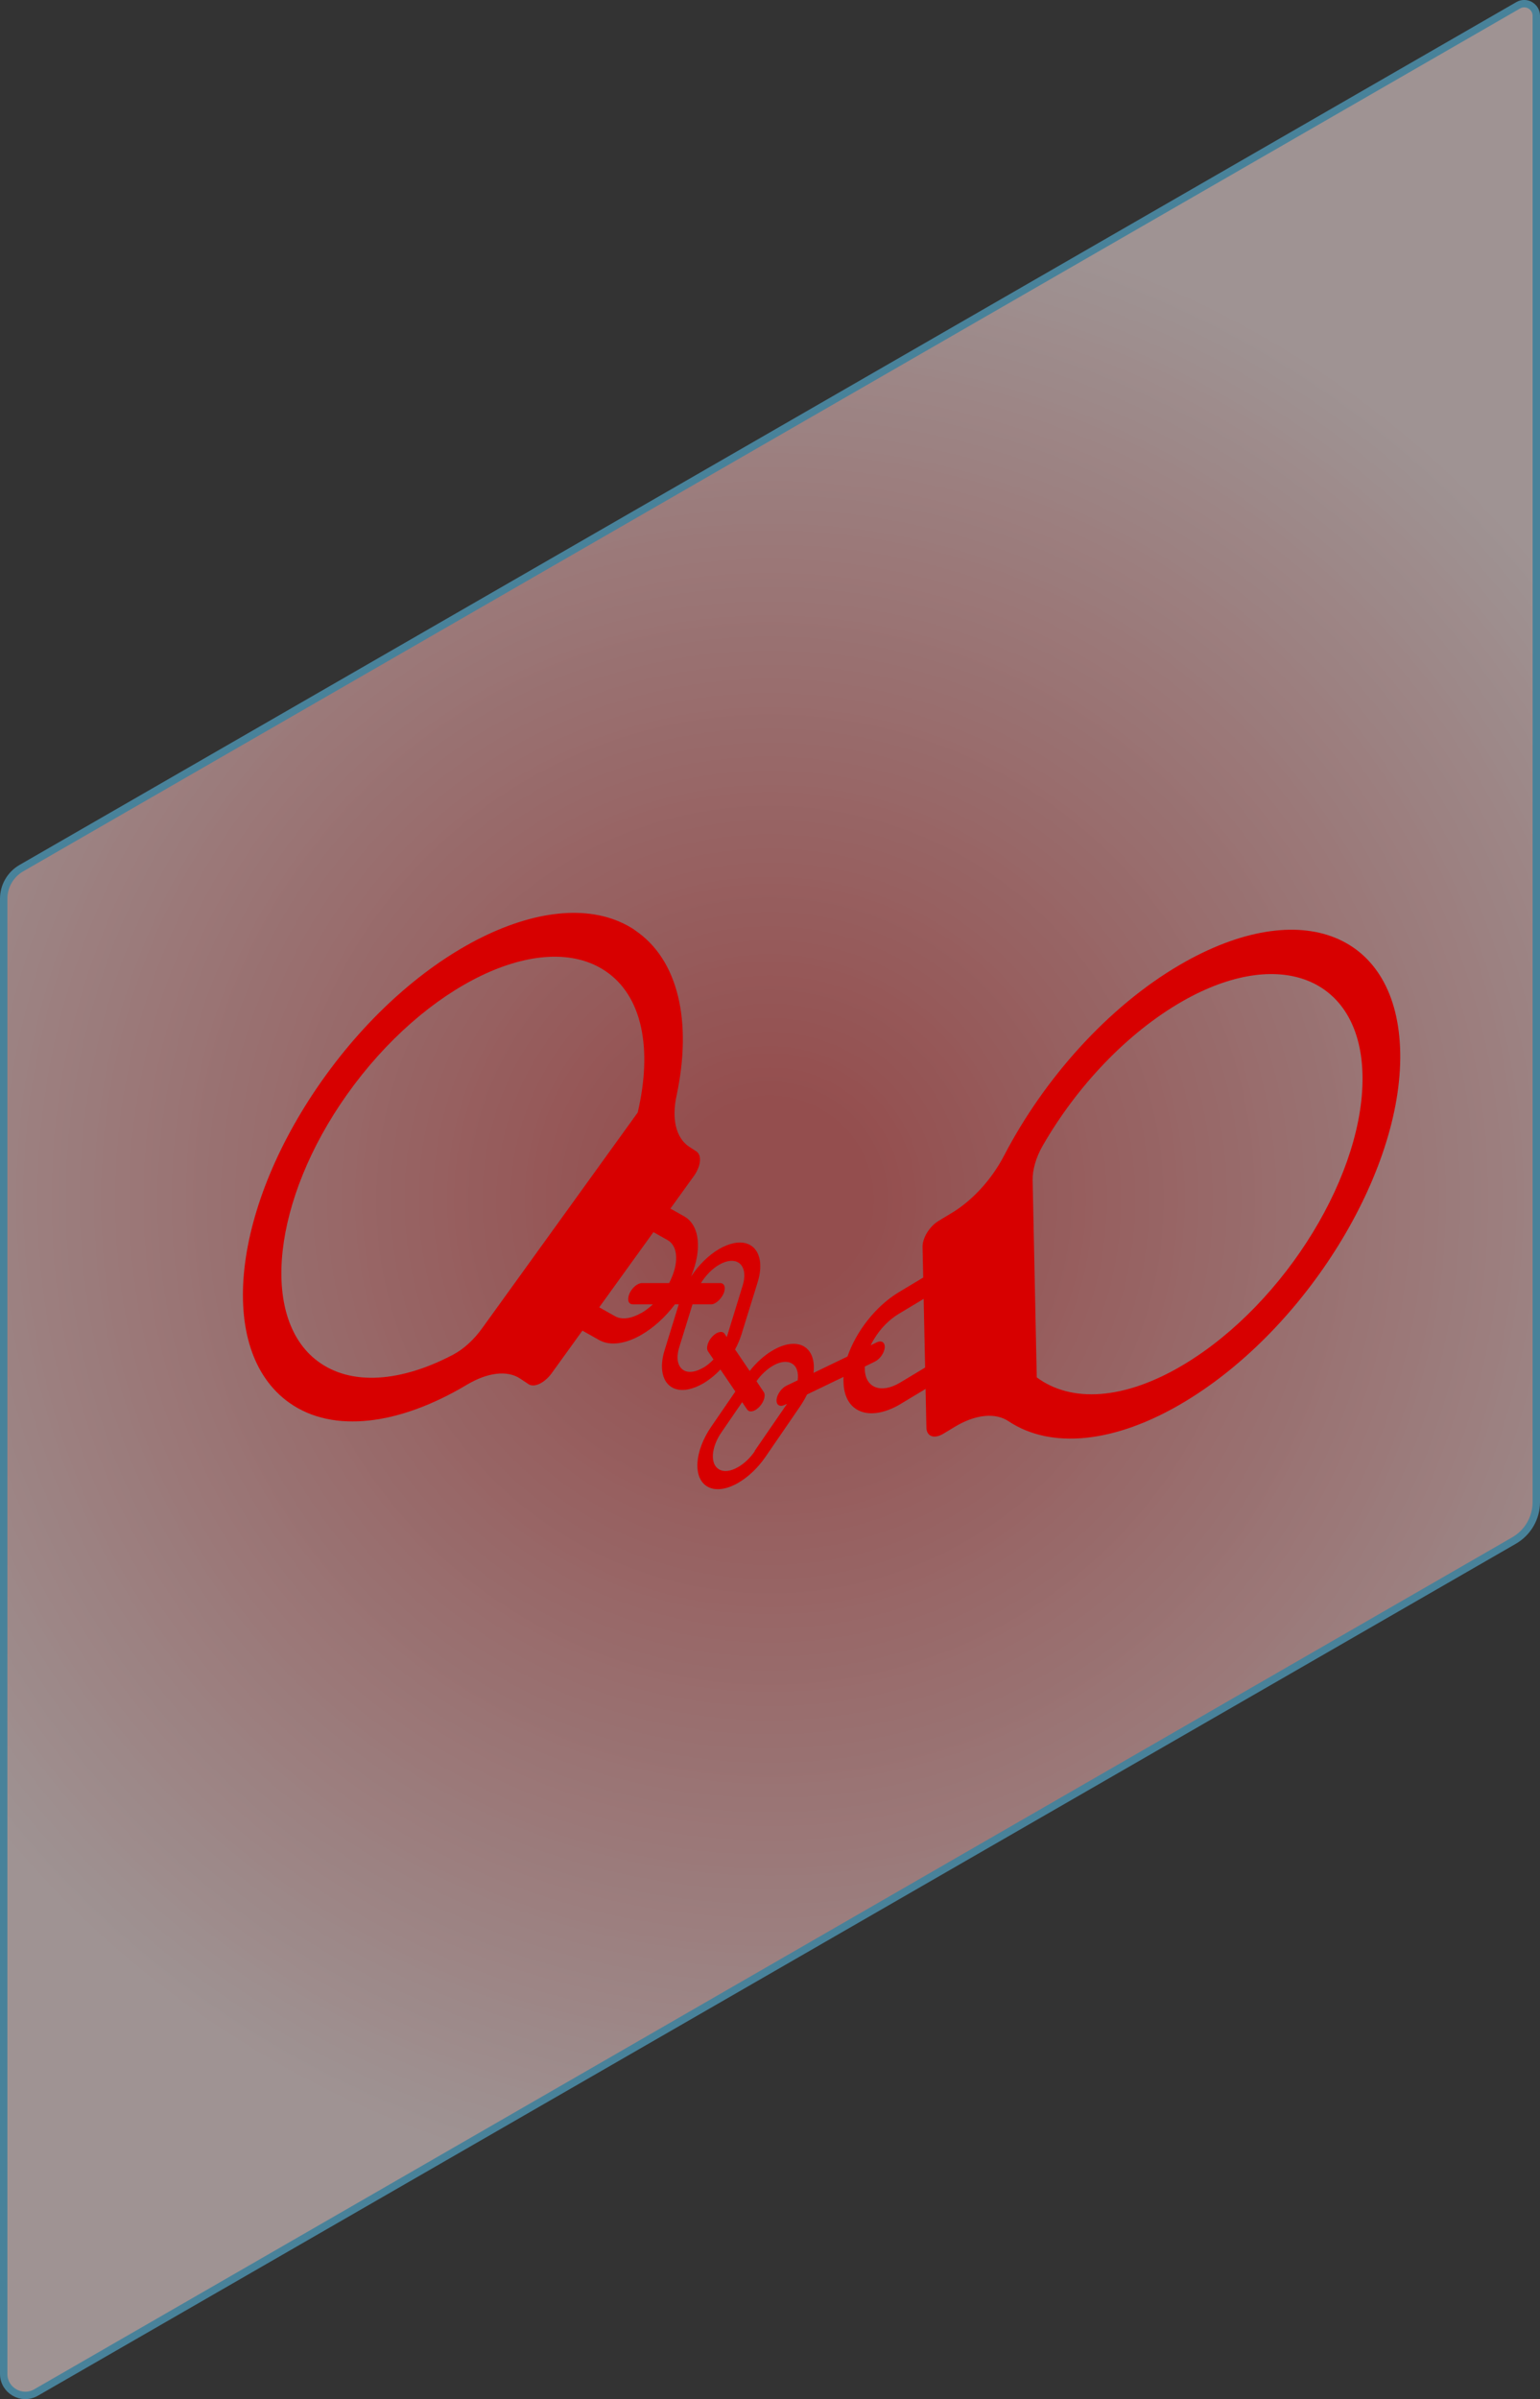 <?xml version="1.0" encoding="UTF-8"?>
<svg id="b" data-name="Ebene 2" xmlns="http://www.w3.org/2000/svg" xmlns:xlink="http://www.w3.org/1999/xlink" viewBox="0 0 104.23 162.36">
  <rect x="0" y="0" width="104.23" height="162.36" fill="#333333" stroke="none"/>
  <defs>
    <radialGradient id="d" data-name="Unbenannter Verlauf 5" cx="52.11" cy="81.18" fx="52.11" fy="81.18" r="67.97" gradientUnits="userSpaceOnUse">
      <stop offset=".1" stop-color="#e76666"/>
      <stop offset="1" stop-color="#fbe6e6"/>
    </radialGradient>
  </defs>
  <g id="c" data-name="Bildschirm fenster 3">
    <g>
      <g style="opacity: .54;">
        <path d="M1.43,58.76L102.75.36c.55-.32,1.23.08,1.23.71v100.58c0,1.07-.57,2.06-1.5,2.6L2.44,161.91c-.97.56-2.19-.14-2.19-1.26V60.82c0-.85.45-1.63,1.18-2.06Z" style="fill: url(#d); stroke: #5bc5f2; stroke-miterlimit: 10; stroke-width: .5px;"/>
      </g>
      <g>
        <path d="M65.15,84.85s-.05.03-.08.05l-4.27,2.57c-1.55.94-2.87,2.66-3.44,4.33l-2.3,1.11c.1-.82-.12-1.49-.66-1.8-.55-.31-1.32-.18-2.09.27-.55.32-1.1.8-1.57,1.4l-.99-1.46c.18-.32.32-.66.43-1l1.1-3.55c.54-1.75-.19-2.93-1.62-2.64-.32.07-.65.2-.98.39-.71.41-1.4,1.09-1.91,1.87.75-1.8.61-3.47-.47-4.08l-2.81-1.58c-.75-.42-1.81-.25-2.87.37-.89.52-1.79,1.35-2.51,2.41h0c-1.59,2.31-1.75,4.82-.36,5.6l2.81,1.58c.75.42,1.81.25,2.87-.37.79-.46,1.58-1.16,2.25-2.05h.26s-.96,3.11-.96,3.11c-.54,1.75.19,2.93,1.62,2.64.32-.07.65-.2.98-.39.41-.24.81-.56,1.18-.95l1.01,1.49-1.62,2.36c-1.16,1.68-1.27,3.51-.26,4.08.55.31,1.32.18,2.09-.27.65-.38,1.3-.98,1.83-1.75l2.34-3.41c.18-.27.34-.54.47-.81l2.47-1.19c0,.12-.01.23,0,.34.04,2.06,1.74,2.73,3.82,1.52.03-.02.05-.03.08-.05l4.27-2.57c2.11-1.27,3.78-3.99,3.74-6.07-.04-2.06-1.74-2.73-3.82-1.52ZM43.41,88.85c-.68.39-1.32.48-1.77.23l-2.81-1.58c-.85-.48-.76-2.03.22-3.45.43-.63.98-1.15,1.55-1.48.68-.39,1.32-.48,1.77-.23l2.81,1.58c.41.23.62.72.58,1.37-.03.48-.2,1.01-.47,1.54h-1.84c-.3,0-.68.32-.85.72-.17.4-.07.72.23.72h1.36c-.25.23-.51.43-.77.58ZM47.57,92.57c-.21.12-.41.2-.6.24-.43.09-.77-.03-.96-.34-.19-.31-.2-.76-.04-1.29l.9-2.91h1.25c.1,0,.21-.03.31-.1.21-.12.42-.36.54-.62.17-.4.07-.72-.23-.72h-1.3c.32-.51.76-.97,1.23-1.24.21-.12.41-.2.6-.24.88-.18,1.33.55,1,1.63l-1.08,3.51-.15-.23c-.15-.22-.52-.14-.83.19-.31.33-.44.78-.29,1l.37.55c-.22.23-.46.43-.71.57ZM51.09,98.2c-.31.46-.71.84-1.13,1.08-.49.29-.96.35-1.29.16-.62-.35-.55-1.48.16-2.51l1.4-2.04.34.5c.11.16.33.16.56.03.09-.05.18-.13.27-.22.31-.33.44-.78.29-1l-.49-.73c.31-.44.7-.8,1.1-1.04.49-.29.96-.35,1.29-.16.34.19.47.62.4,1.14l-.75.36c-.34.16-.65.59-.68.95-.03.36.22.52.56.35l.15-.07-2.18,3.17ZM66.85,89.31c-.43.71-1.02,1.3-1.65,1.68l-4.27,2.57s-.03.02-.05.03c-1.27.74-2.32.32-2.35-.94,0-.05,0-.11,0-.17l.67-.33s.04-.02.06-.03c.32-.18.59-.58.62-.92.03-.36-.22-.52-.56-.35l-.39.19c.07-.15.15-.3.24-.44.43-.71,1.02-1.3,1.65-1.68l4.27-2.57s.03-.02.05-.03c1.27-.74,2.32-.32,2.35.94.01.62-.22,1.35-.65,2.06Z" style="fill: #d70000;"/>
        <path d="M42.94,62.92c-5.13-3.39-14.48,1.01-20.87,9.82-6.4,8.82-7.5,18.63-2.49,22.19,2.99,2.12,7.5,1.48,12.02-1.22,1.39-.83,2.72-1,3.6-.42l.57.38c.39.26,1.09-.08,1.57-.74l9.62-13.34c.48-.67.56-1.41.17-1.67l-.49-.32c-.89-.59-1.19-1.88-.85-3.45,1.06-4.97.16-9.22-2.85-11.22ZM43.16,75.29h0l-10.53,14.6c-.55.77-1.25,1.41-1.97,1.79-3.5,1.84-6.9,2.14-9.18.42-3.91-2.95-3.02-10.94,2-18.02,5.29-7.46,13.16-11.23,17.46-8.39,2.57,1.7,3.22,5.34,2.22,9.6Z" style="fill: #d70000;"/>
        <path d="M80.2,94.85c8.18-4.92,14.7-15.48,14.57-23.58-.13-8.11-6.72-10.75-14.91-5.98-4.88,2.85-9.2,7.72-11.9,12.91-.83,1.6-2.13,3.03-3.52,3.87l-.91.55c-.62.37-1.11,1.17-1.09,1.78l.26,12.2c.01.61.52.8,1.14.43l.78-.47c1.42-.86,2.76-.97,3.64-.38,2.8,1.87,7.13,1.57,11.94-1.33ZM70.17,93.22h0l-.28-13.35c-.01-.7.22-1.54.69-2.35,2.29-3.98,5.7-7.63,9.5-9.79,6.52-3.7,11.9-1.55,12.13,4.83.25,6.73-5.2,15.63-12.05,19.76-4.1,2.47-7.68,2.6-9.98.9Z" style="fill: #d70000;"/>
      </g>
    </g>
  </g>
</svg>